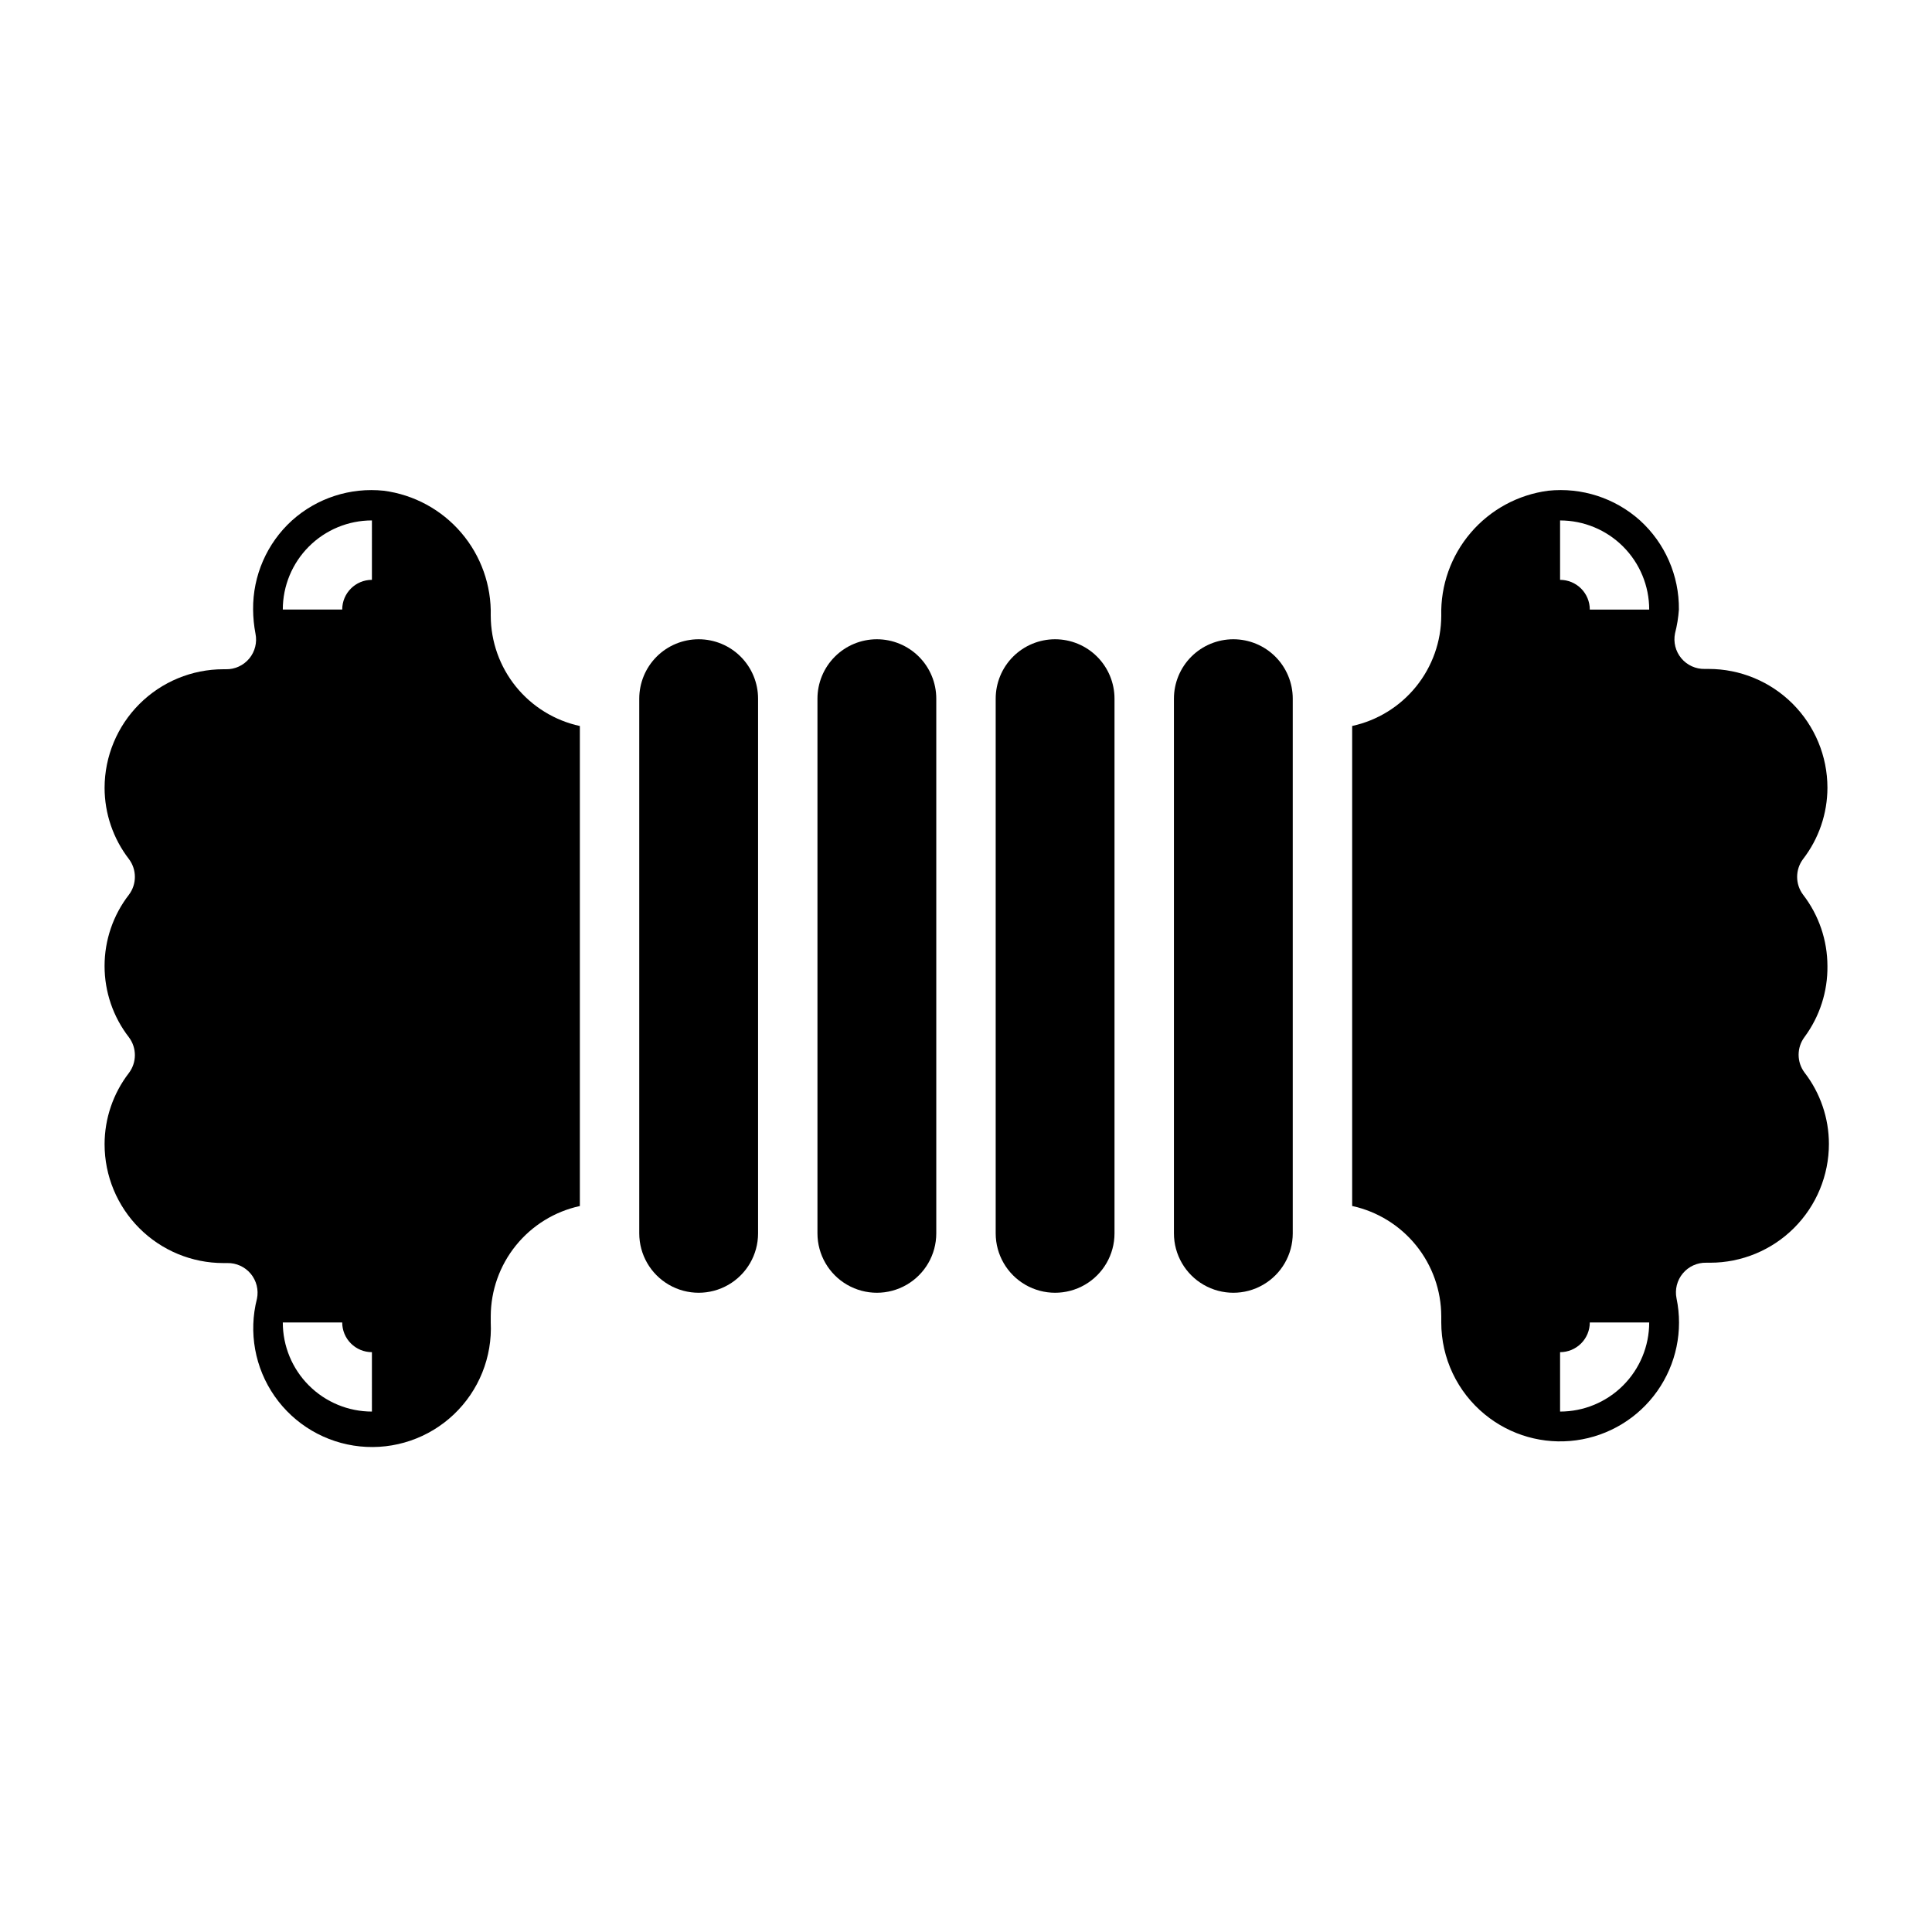 <?xml version="1.0" encoding="UTF-8"?>
<!-- Uploaded to: ICON Repo, www.iconrepo.com, Generator: ICON Repo Mixer Tools -->
<svg fill="#000000" width="800px" height="800px" version="1.1" viewBox="144 144 512 512" xmlns="http://www.w3.org/2000/svg">
 <g>
  <path d="m274.05 307.19c0.203-8.051-2.578-15.891-7.812-22.008-5.231-6.121-12.543-10.086-20.527-11.133-8.855-0.934-17.695 1.926-24.324 7.871-6.648 6.039-10.402 14.633-10.312 23.617 0.016 2.141 0.227 4.273 0.629 6.375 0.48 2.34-0.125 4.773-1.652 6.613-1.535 1.84-3.824 2.887-6.219 2.832h-0.629c-8.34 0-16.336 3.309-22.238 9.195-5.902 5.891-9.23 13.879-9.25 22.215 0.008 6.836 2.277 13.48 6.453 18.895 2.102 2.797 2.102 6.648 0 9.445-4.188 5.406-6.457 12.055-6.457 18.895s2.269 13.484 6.457 18.891c2.102 2.801 2.102 6.648 0 9.445-4.176 5.414-6.445 12.059-6.453 18.895 0 8.352 3.316 16.359 9.223 22.266 5.902 5.906 13.914 9.223 22.266 9.223h1.023c2.394-0.051 4.684 0.992 6.219 2.832 1.523 1.84 2.133 4.273 1.652 6.613-2.277 8.883-0.57 18.32 4.68 25.84 5.246 7.523 13.512 12.379 22.637 13.309 9.125 0.926 18.199-2.168 24.852-8.48 6.656-6.312 10.227-15.211 9.785-24.371v-1.652c0.023-6.828 2.375-13.445 6.668-18.754 4.297-5.312 10.273-9 16.949-10.449v-127.21c-6.676-1.449-12.652-5.137-16.949-10.445-4.293-5.312-6.644-11.93-6.668-18.758zm-31.488 210.89c-6.266 0-12.27-2.488-16.699-6.918-4.43-4.426-6.918-10.434-6.918-16.699h15.746c0 2.09 0.828 4.094 2.305 5.566 1.477 1.477 3.477 2.309 5.566 2.309zm0-220.42v0.004c-4.348 0-7.871 3.523-7.871 7.871h-15.746c0-6.266 2.488-12.27 6.918-16.699 4.43-4.43 10.434-6.918 16.699-6.918z"/>
  <path d="m376.38 313.41c-4.176 0-8.18 1.66-11.133 4.609-2.953 2.953-4.613 6.961-4.613 11.133v141.7c0 5.625 3.004 10.82 7.875 13.633 4.871 2.812 10.871 2.812 15.742 0s7.871-8.008 7.871-13.633v-141.7c0-4.172-1.656-8.18-4.609-11.133-2.953-2.949-6.957-4.609-11.133-4.609z"/>
  <path d="m329.15 313.41c-4.172 0-8.18 1.66-11.133 4.609-2.949 2.953-4.609 6.961-4.609 11.133v141.7c0 5.625 3 10.82 7.871 13.633s10.875 2.812 15.746 0c4.871-2.812 7.871-8.008 7.871-13.633v-141.7c0-4.172-1.66-8.18-4.613-11.133-2.949-2.949-6.957-4.609-11.133-4.609z"/>
  <path d="m423.61 313.41c-4.176 0-8.18 1.66-11.133 4.609-2.953 2.953-4.609 6.961-4.609 11.133v141.7c0 5.625 3 10.82 7.871 13.633 4.871 2.812 10.875 2.812 15.746 0 4.871-2.812 7.871-8.008 7.871-13.633v-141.7c0-4.172-1.66-8.18-4.613-11.133-2.953-2.949-6.957-4.609-11.133-4.609z"/>
  <path d="m628.29 400c-0.012-6.84-2.281-13.48-6.457-18.895-2.098-2.797-2.098-6.648 0-9.445 4.176-5.414 6.445-12.059 6.457-18.895 0-8.352-3.32-16.359-9.223-22.266-5.906-5.902-13.918-9.223-22.266-9.223h-1.023c-2.398 0.051-4.688-0.992-6.219-2.832-1.527-1.84-2.137-4.273-1.656-6.613 0.535-2.062 0.875-4.172 1.023-6.297 0.09-8.984-3.664-17.578-10.312-23.617-6.629-5.945-15.465-8.805-24.324-7.871-7.981 1.047-15.297 5.012-20.527 11.133-5.234 6.117-8.016 13.957-7.812 22.008-0.02 6.828-2.375 13.445-6.668 18.758-4.297 5.309-10.273 8.996-16.945 10.445v127.21c6.672 1.449 12.648 5.137 16.945 10.449 4.293 5.309 6.648 11.926 6.668 18.754v1.652c-0.004 9.461 4.246 18.422 11.574 24.406 6.758 5.535 15.516 8.012 24.172 6.836 8.66-1.172 16.441-5.887 21.484-13.02 5.043-7.137 6.898-16.043 5.117-24.598-0.477-2.344 0.133-4.777 1.664-6.613 1.531-1.84 3.816-2.883 6.207-2.832h1.023c8.352 0 16.363-3.316 22.266-9.223 5.906-5.906 9.223-13.914 9.223-22.266-0.008-6.836-2.277-13.48-6.453-18.895-2.102-2.797-2.102-6.644 0-9.445 4.016-5.441 6.144-12.051 6.062-18.812zm-70.852 118.08v-15.742c2.09 0 4.09-0.832 5.566-2.309 1.477-1.473 2.309-3.477 2.309-5.566h15.742c0 6.266-2.488 12.273-6.918 16.699-4.426 4.43-10.434 6.918-16.699 6.918zm7.871-212.54h0.004c0-2.09-0.832-4.09-2.309-5.566-1.477-1.477-3.477-2.305-5.566-2.305v-15.746c6.266 0 12.273 2.488 16.699 6.918 4.43 4.43 6.918 10.434 6.918 16.699z"/>
  <path d="m470.85 313.41c-4.176 0-8.18 1.66-11.133 4.609-2.953 2.953-4.613 6.961-4.613 11.133v141.7c0 5.625 3 10.82 7.875 13.633 4.871 2.812 10.871 2.812 15.742 0s7.871-8.008 7.871-13.633v-141.7c0-4.172-1.656-8.18-4.609-11.133-2.953-2.949-6.957-4.609-11.133-4.609z"/>
 </g>
</svg>